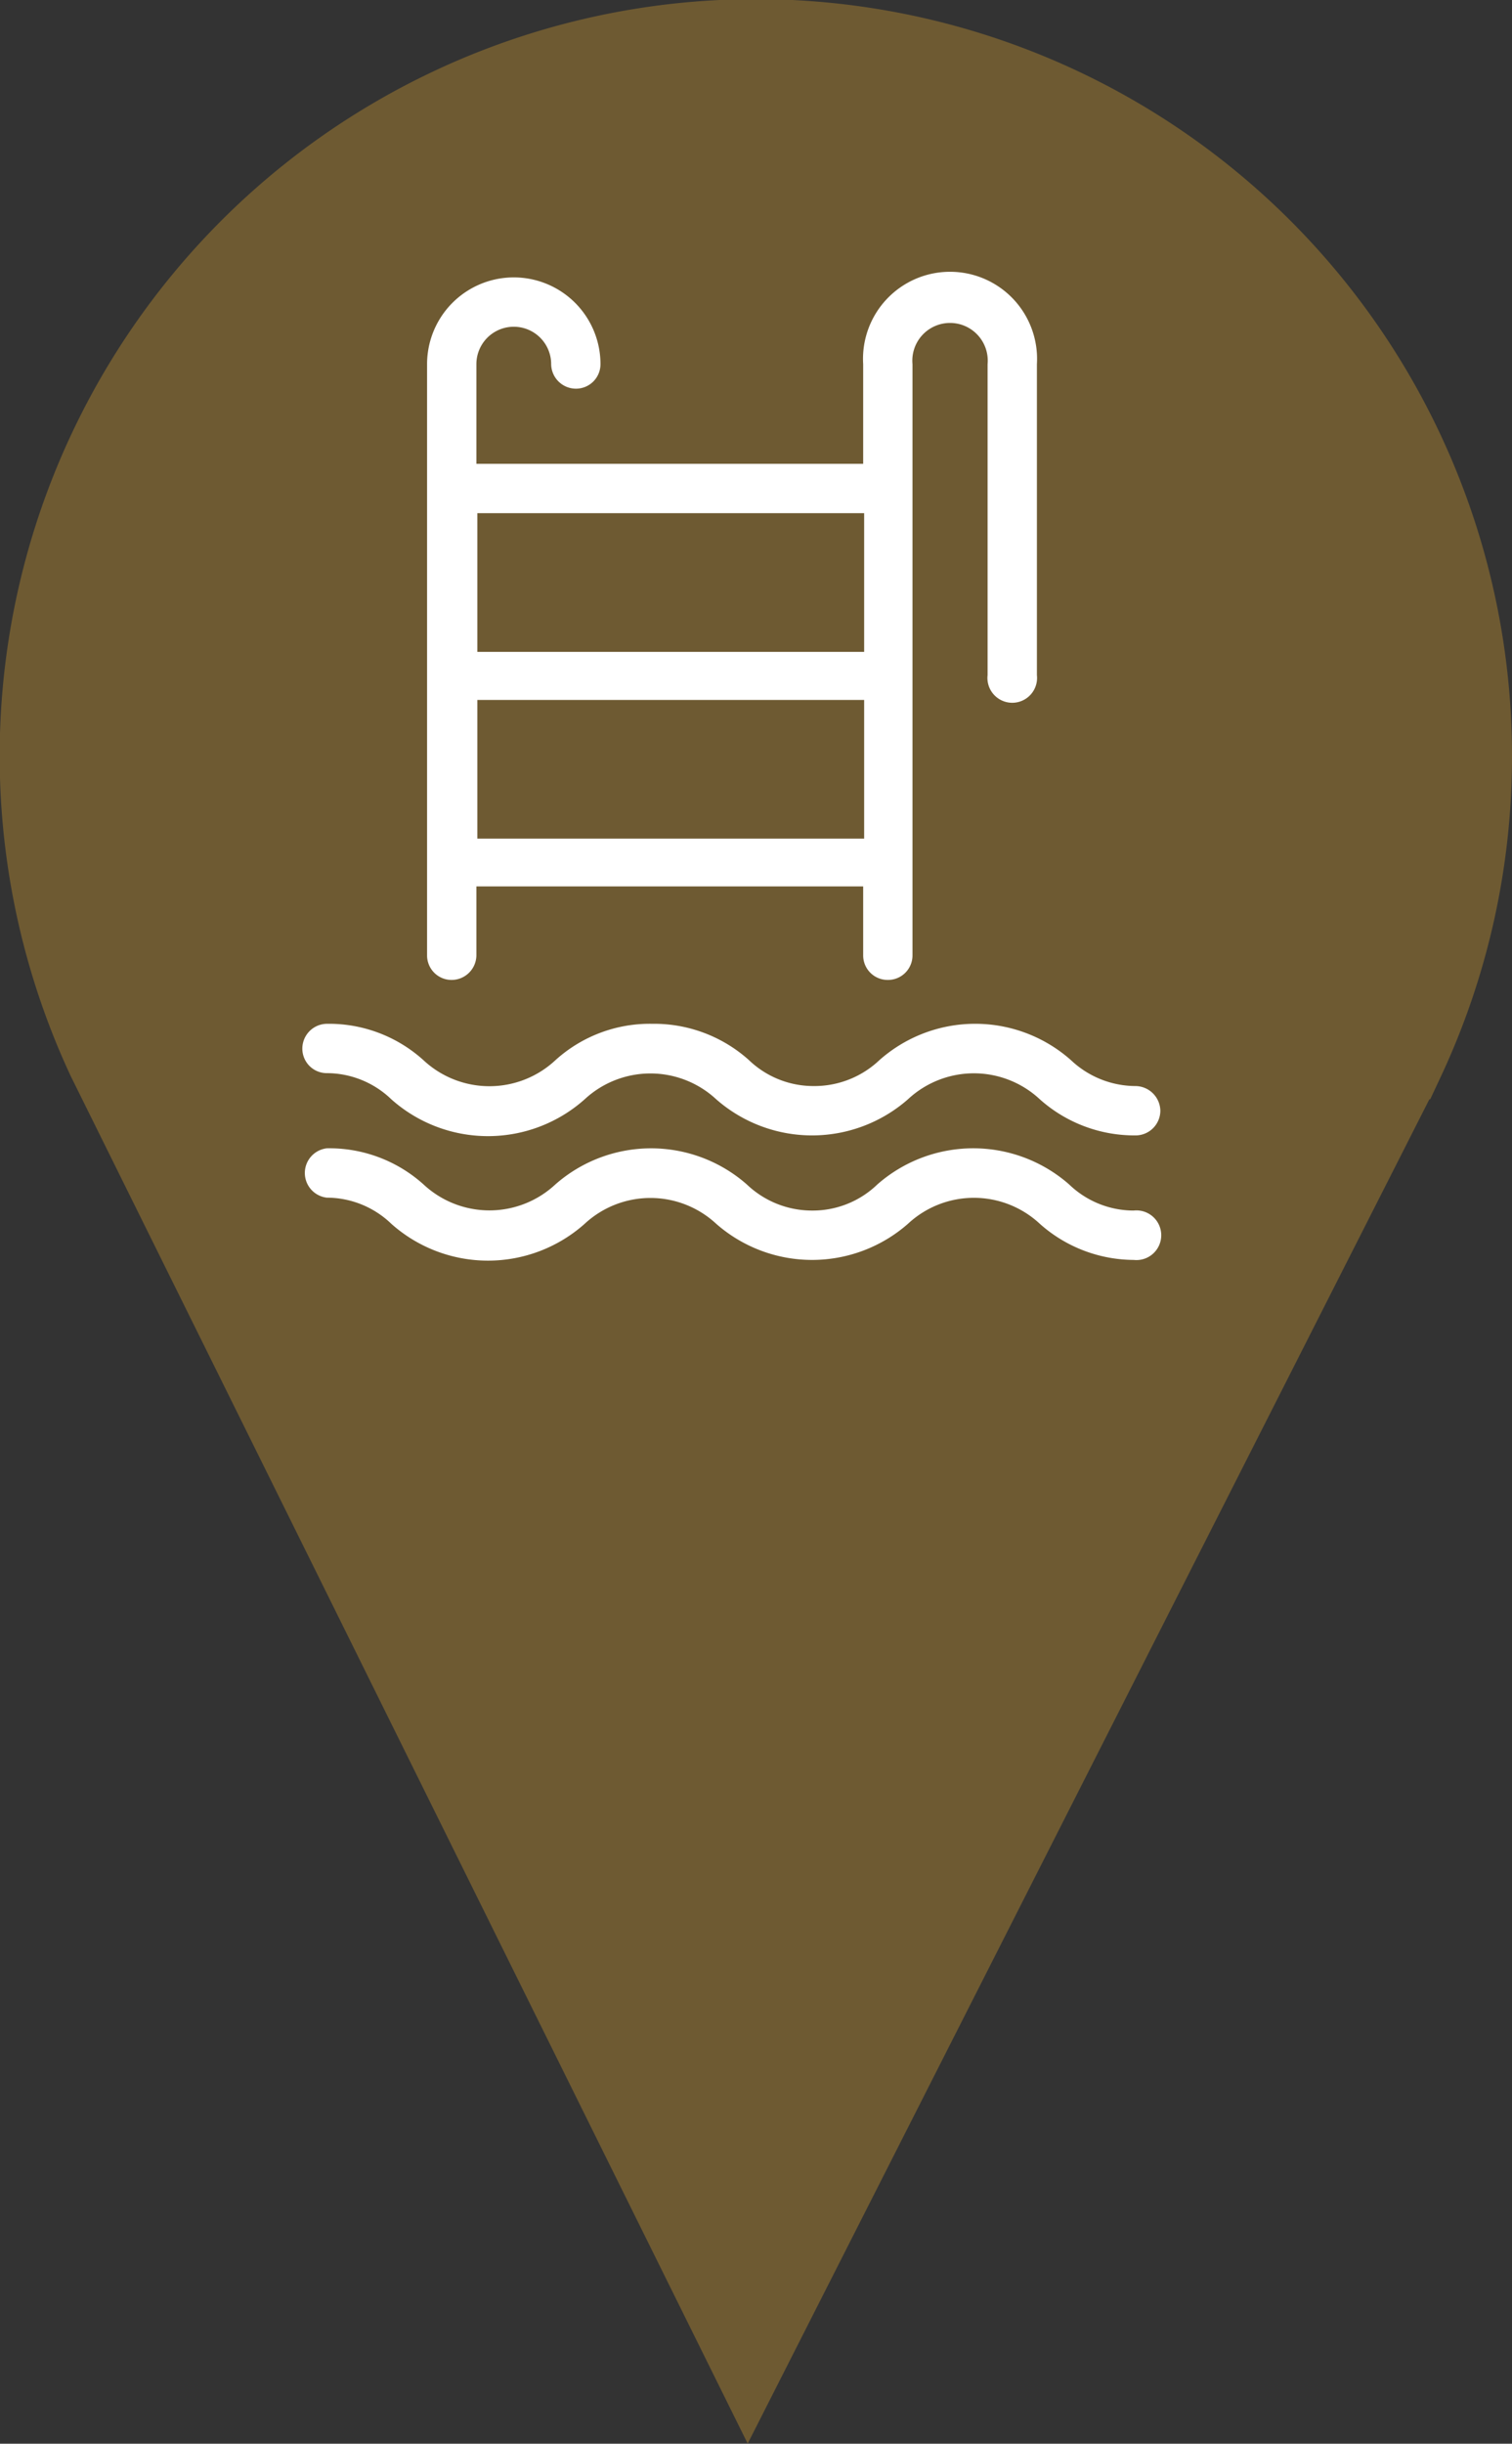 <svg xmlns="http://www.w3.org/2000/svg" viewBox="0 0 46.91 75.76"><rect x="0" y="0" width="46.91" height="75.76" fill="#333333" stroke="none"/><defs><style>.cls-1{fill:#6e5a32;}.cls-2{fill:none;stroke:#6e5a32;stroke-miterlimit:10;stroke-width:2.4px;}.cls-3{fill:#fff;}</style></defs><g id="Layer_2" data-name="Layer 2"><g id="icons_light"><path class="cls-1" d="M45.71,23.45a22.26,22.26,0,1,0-42.43,9.4v0L23.21,73.08l20.4-40.2,0,0A22.19,22.19,0,0,0,45.71,23.45Z"/><path class="cls-2" d="M45.71,23.45a22.26,22.26,0,1,0-42.43,9.4v0L23.21,73.08l20.4-40.2,0,0A22.19,22.19,0,0,0,45.71,23.45Z"/><path class="cls-3" d="M35.26,35.2a4.41,4.41,0,0,1-3-1.12,3,3,0,0,0-4.09,0,4.51,4.51,0,0,1-5.95,0,3,3,0,0,0-4.08,0,4.51,4.51,0,0,1-6,0,2.89,2.89,0,0,0-2-.81.76.76,0,0,1-.76-.76.77.77,0,0,1,.76-.77,4.37,4.37,0,0,1,3,1.13,3,3,0,0,0,4.09,0,4.36,4.36,0,0,1,3-1.13,4.41,4.41,0,0,1,3,1.12,2.89,2.89,0,0,0,2,.81,2.93,2.93,0,0,0,2.05-.8,4.48,4.48,0,0,1,5.95,0,2.93,2.93,0,0,0,2,.8.78.78,0,0,1,.77.77A.77.77,0,0,1,35.26,35.2Z"/><path class="cls-3" d="M35.26,39.06a4.41,4.41,0,0,1-3-1.12,3,3,0,0,0-4.09,0,4.51,4.51,0,0,1-5.95,0,3,3,0,0,0-4.08,0,4.51,4.51,0,0,1-6,0,2.89,2.89,0,0,0-2-.81.77.77,0,0,1,0-1.53,4.37,4.37,0,0,1,3,1.12,3,3,0,0,0,4.09,0,4.5,4.5,0,0,1,5.94,0,2.93,2.93,0,0,0,2,.81,2.89,2.89,0,0,0,2.05-.81,4.51,4.51,0,0,1,5.95,0,2.89,2.89,0,0,0,2,.81.77.77,0,1,1,0,1.53Z"/><path class="cls-3" d="M27.54,30.38a.76.76,0,0,1-.76-.77V27.48h-12v2.13a.77.77,0,0,1-.77.77.76.76,0,0,1-.76-.77V11.29a2.69,2.69,0,1,1,5.38,0,.76.76,0,0,1-.76.76.77.77,0,0,1-.77-.76,1.16,1.16,0,1,0-2.32,0v3.09h12V11.29a2.7,2.7,0,1,1,5.39,0v9.64a.77.77,0,1,1-1.53,0V11.29a1.17,1.17,0,1,0-2.33,0V29.61A.76.76,0,0,1,27.54,30.38ZM14.81,26h12V21.7h-12Zm0-5.79h12V15.91h-12Z"/></g></g></svg>